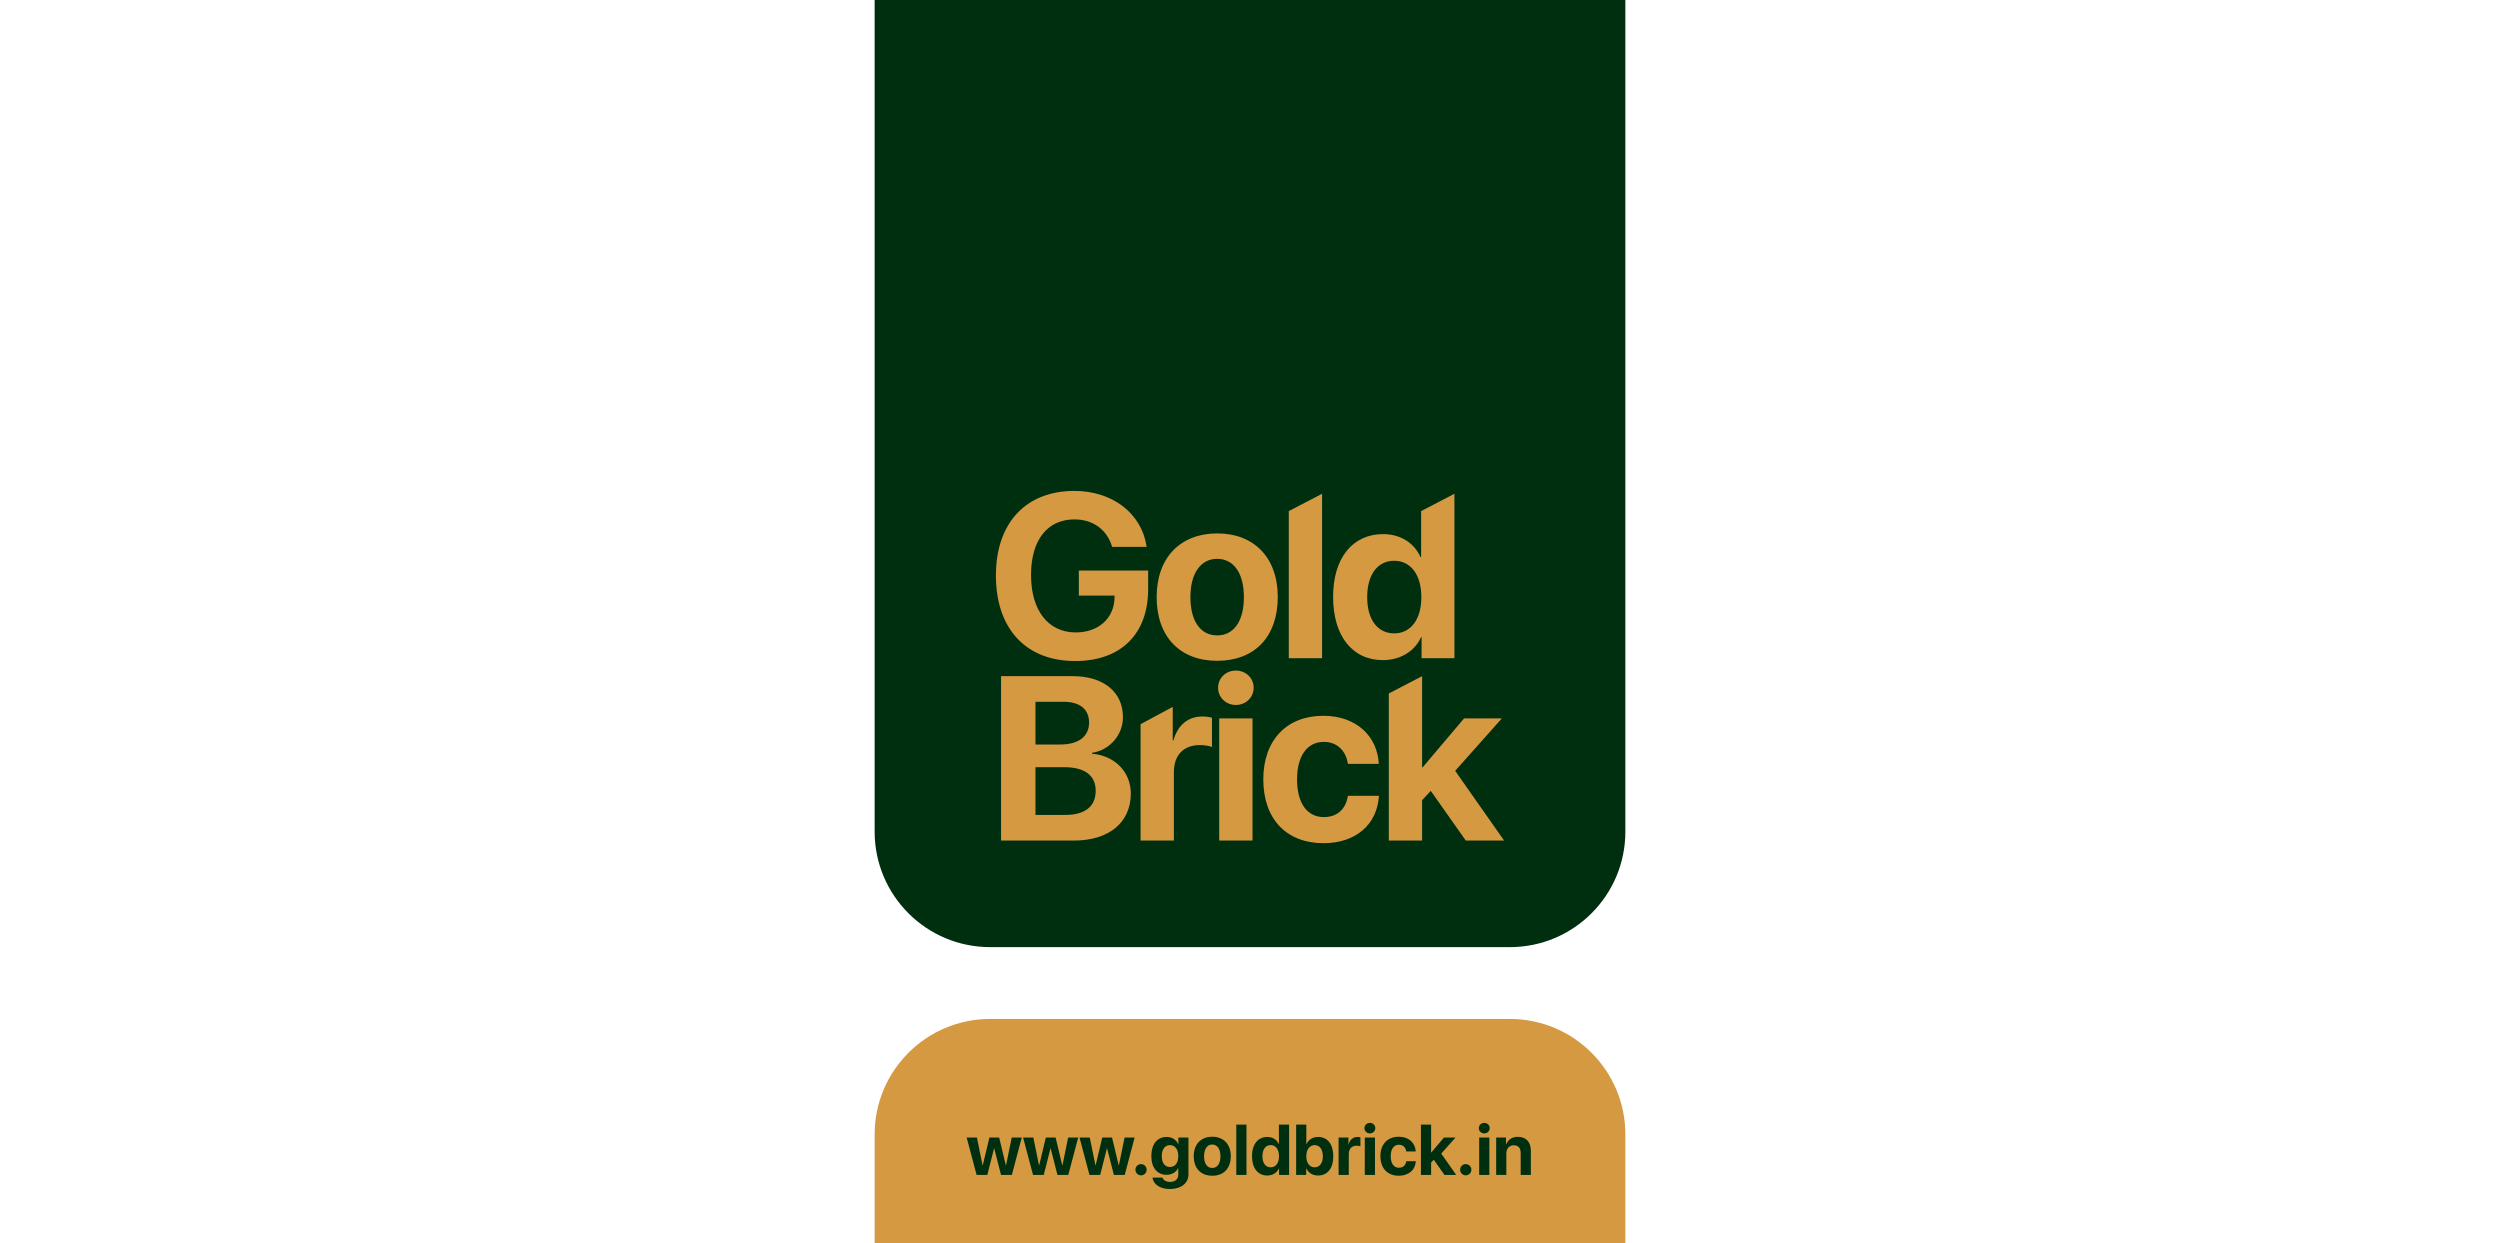 <svg xmlns="http://www.w3.org/2000/svg" fill="none" viewBox="0 0 1715 853" height="853" width="1715">
<rect x="0" y="0" width="1715" height="853" fill="#808080" stroke="none"/>
<g clip-path="url(#clip0_58_3285)">
<rect fill="white" height="853" width="1715"></rect>
<path fill="#D49941" d="M600 778.231C600 734.473 635.473 699 679.231 699H1035.77C1079.53 699 1115 734.473 1115 778.231V1162.5C1115 1206.26 1079.53 1241.73 1035.77 1241.73H679.231C635.473 1241.73 600 1206.26 600 1162.5V778.231Z"></path>
<path fill="#002F10" d="M600 -23.769C600 -67.527 635.473 -103 679.231 -103H1035.77C1079.53 -103 1115 -67.527 1115 -23.769V570.5C1115 614.258 1079.53 649.731 1035.77 649.731H679.231C635.473 649.731 600 614.258 600 570.5V-23.769Z"></path>
<path fill="#D49941" d="M787.633 404.147V391.406H740.069V408.602H764.634L764.555 410.4C764.086 424.392 753.368 433.849 737.957 433.849C719.181 433.849 707.29 418.92 707.29 394.455C707.29 370.458 718.477 356.311 737.096 356.311C749.848 356.311 759.47 363.345 762.913 375.148H786.616C783.253 352.324 763.382 336.77 737.018 336.77C703.848 336.77 683.195 358.655 683.195 394.767C683.195 431.426 703.848 453.469 737.566 453.469C769.015 453.469 787.633 434.865 787.633 404.147Z"></path>
<path fill="#D49941" d="M835.007 453.312C860.354 453.312 876.548 437.132 876.548 409.54C876.548 382.339 860.119 365.925 835.007 365.925C809.895 365.925 793.466 382.417 793.466 409.54C793.466 437.054 809.66 453.312 835.007 453.312ZM835.007 435.882C823.742 435.882 816.623 426.424 816.623 409.618C816.623 392.97 823.898 383.355 835.007 383.355C846.116 383.355 853.313 392.97 853.313 409.618C853.313 426.424 846.194 435.882 835.007 435.882Z"></path>
<path fill="#D49941" d="M884.102 451.514H906.945V338.724L884.102 350.608V451.514Z"></path>
<path fill="#D49941" d="M948.686 452.843C961.046 452.843 970.747 446.356 974.815 437.132H975.206V451.514H997.736V338.724L974.893 350.608V382.105H974.424C970.356 372.803 960.968 366.394 948.842 366.394C927.798 366.394 914.499 382.886 914.499 409.462C914.499 436.272 927.72 452.843 948.686 452.843ZM956.431 384.684C967.774 384.684 975.05 394.376 975.05 409.618C975.05 424.939 967.774 434.475 956.431 434.475C944.931 434.475 937.89 425.017 937.89 409.618C937.89 394.298 944.931 384.684 956.431 384.684Z"></path>
<path fill="#D49941" d="M736.705 576.626C760.8 576.626 775.742 564.198 775.742 544.344C775.742 529.414 764.477 518.237 749.144 517.065V516.439C761.113 514.641 770.344 504.324 770.344 491.974C770.344 474.7 757.045 463.835 735.845 463.835H686.716V576.626H736.705ZM710.341 481.422H729.743C740.773 481.422 747.11 486.581 747.11 495.648C747.11 505.184 739.913 510.733 727.318 510.733H710.341V481.422ZM710.341 559.039V526.288H730.134C744.059 526.288 751.647 531.916 751.647 542.468C751.647 553.255 744.294 559.039 730.681 559.039H710.341Z"></path>
<path fill="#D49941" d="M782.436 576.626H805.279V529.805C805.279 518.003 811.851 511.124 823.116 511.124C826.402 511.124 829.531 511.671 831.408 512.453V492.365C829.844 491.896 827.575 491.505 824.915 491.505C815.058 491.505 807.939 497.289 804.966 507.919H804.497V484.911L782.436 496.795V576.626Z"></path>
<path fill="#D49941" d="M836.381 576.626H859.224V492.834H836.381V576.626ZM847.802 483.61C854.687 483.61 860.006 478.373 860.006 471.808C860.006 465.164 854.687 460.005 847.802 460.005C840.918 460.005 835.598 465.164 835.598 471.808C835.598 478.373 840.918 483.61 847.802 483.61Z"></path>
<path fill="#D49941" d="M945.869 524.021C944.852 505.027 930.458 491.036 907.771 491.036C882.659 491.036 866.622 507.763 866.622 534.651C866.622 562.009 882.659 578.423 907.928 578.423C929.989 578.423 944.774 565.683 945.948 545.907H924.669C923.261 555.052 917.315 560.524 908.162 560.524C896.819 560.524 889.778 551.144 889.778 534.651C889.778 518.471 896.819 508.935 908.084 508.935C917.472 508.935 923.339 515.189 924.669 524.021H945.869Z"></path>
<path fill="#D49941" d="M975.876 526.444H975.563V463.835L952.719 475.719V576.626H975.563V548.956L981.508 542.546L1005.53 576.626H1031.81L998.25 528.789L1030.25 492.834H1004.35L975.876 526.444Z"></path>
<path fill="#002F10" d="M700.93 780.352H694.039L690.139 799.373H689.996L685.426 780.352H678.727L674.181 799.373H674.037L670.161 780.352H663.127L669.946 806H677.291L681.909 787.864H682.052L686.694 806H694.135L700.93 780.352ZM739.642 780.352H732.751L728.851 799.373H728.708L724.138 780.352H717.438L712.893 799.373H712.749L708.873 780.352H701.839L708.658 806H716.003L720.621 787.864H720.764L725.406 806H732.847L739.642 780.352ZM778.354 780.352H771.463L767.563 799.373H767.419L762.85 780.352H756.15L751.604 799.373H751.461L747.585 780.352H740.551L747.37 806H754.715L759.333 787.864H759.476L764.118 806H771.559L778.354 780.352ZM782.756 806.287C784.885 806.287 786.608 804.564 786.608 802.435C786.608 800.282 784.885 798.583 782.756 798.583C780.603 798.583 778.904 800.282 778.904 802.435C778.904 804.564 780.603 806.287 782.756 806.287ZM802.59 800.545C799.121 800.545 796.968 797.817 796.968 793.128C796.968 788.462 799.145 785.543 802.59 785.543C806.083 785.543 808.309 788.51 808.309 793.128C808.309 797.77 806.083 800.545 802.59 800.545ZM802.471 815.666C810.151 815.666 815.271 811.766 815.271 805.641V780.352H808.38V784.826H808.261C806.921 781.883 804.026 779.945 800.341 779.945C793.833 779.945 789.814 784.945 789.814 793.08C789.814 801.095 793.953 805.928 800.222 805.928C803.93 805.928 806.945 804.062 808.141 801.334H808.285V805.833C808.285 808.799 806.275 810.809 802.662 810.809C800.006 810.809 797.997 809.589 797.446 807.818H790.604C791.154 812.388 795.724 815.666 802.471 815.666ZM831.612 806.55C839.364 806.55 844.317 801.598 844.317 793.152C844.317 784.826 839.292 779.801 831.612 779.801C823.932 779.801 818.908 784.85 818.908 793.152C818.908 801.574 823.86 806.55 831.612 806.55ZM831.612 801.215C828.167 801.215 825.99 798.32 825.99 793.176C825.99 788.08 828.215 785.137 831.612 785.137C835.01 785.137 837.211 788.08 837.211 793.176C837.211 798.32 835.034 801.215 831.612 801.215ZM848.097 806H855.083V771.475H848.097V806ZM869.319 806.407C873.1 806.407 876.066 804.421 877.311 801.598H877.43V806H884.321V771.475H877.334V784.754H877.191C875.947 781.907 873.076 779.945 869.367 779.945C862.931 779.945 858.864 784.993 858.864 793.128C858.864 801.334 862.907 806.407 869.319 806.407ZM871.688 785.543C875.157 785.543 877.382 788.51 877.382 793.176C877.382 797.865 875.157 800.784 871.688 800.784C868.171 800.784 866.018 797.889 866.018 793.176C866.018 788.486 868.171 785.543 871.688 785.543ZM904.227 806.407C910.687 806.407 914.635 801.43 914.635 793.176C914.635 784.897 910.663 779.945 904.203 779.945C900.542 779.945 897.695 781.763 896.284 784.802H896.14V771.475H889.154V806H896.044V801.598H896.188C897.6 804.588 900.471 806.407 904.227 806.407ZM901.811 785.543C905.28 785.543 907.481 788.51 907.481 793.176C907.481 797.865 905.304 800.784 901.811 800.784C898.413 800.784 896.116 797.817 896.116 793.176C896.116 788.582 898.437 785.543 901.811 785.543ZM918.271 806H925.258V791.668C925.258 788.056 927.268 785.95 930.713 785.95C931.718 785.95 932.675 786.118 933.249 786.357V780.208C932.771 780.064 932.077 779.945 931.263 779.945C928.249 779.945 926.071 781.715 925.162 784.969H925.019V780.352H918.271V806ZM936.24 806H943.226V780.352H936.24V806ZM939.733 777.528C941.838 777.528 943.465 775.925 943.465 773.916C943.465 771.882 941.838 770.303 939.733 770.303C937.627 770.303 936 771.882 936 773.916C936 775.925 937.627 777.528 939.733 777.528ZM971.195 789.898C970.884 784.084 966.482 779.801 959.543 779.801C951.863 779.801 946.958 784.921 946.958 793.152C946.958 801.526 951.863 806.55 959.591 806.55C966.338 806.55 970.86 802.65 971.219 796.597H964.711C964.281 799.396 962.462 801.071 959.663 801.071C956.194 801.071 954.041 798.2 954.041 793.152C954.041 788.199 956.194 785.28 959.639 785.28C962.51 785.28 964.305 787.194 964.711 789.898H971.195ZM981.842 790.64H981.747V771.475H974.76V806H981.747V797.53L983.565 795.568L990.91 806H998.949L988.685 791.357L998.471 780.352H990.551L981.842 790.64ZM1005.5 806.287C1007.63 806.287 1009.36 804.564 1009.36 802.435C1009.36 800.282 1007.63 798.583 1005.5 798.583C1003.35 798.583 1001.65 800.282 1001.65 802.435C1001.65 804.564 1003.35 806.287 1005.5 806.287ZM1014.72 806H1021.7V780.352H1014.72V806ZM1018.21 777.528C1020.31 777.528 1021.94 775.925 1021.94 773.916C1021.94 771.882 1020.31 770.303 1018.21 770.303C1016.1 770.303 1014.48 771.882 1014.48 773.916C1014.48 775.925 1016.1 777.528 1018.21 777.528ZM1026.37 806H1033.35V791.286C1033.35 787.96 1035.34 785.663 1038.47 785.663C1041.61 785.663 1043.19 787.577 1043.19 790.927V806H1050.17V789.467C1050.17 783.462 1046.97 779.873 1041.27 779.873C1037.33 779.873 1034.62 781.739 1033.26 784.921H1033.12V780.352H1026.37V806Z"></path>
</g>
<defs>
<clipPath id="clip0_58_3285">
<rect fill="white" height="853" width="1715"></rect>
</clipPath>
</defs>
</svg>
